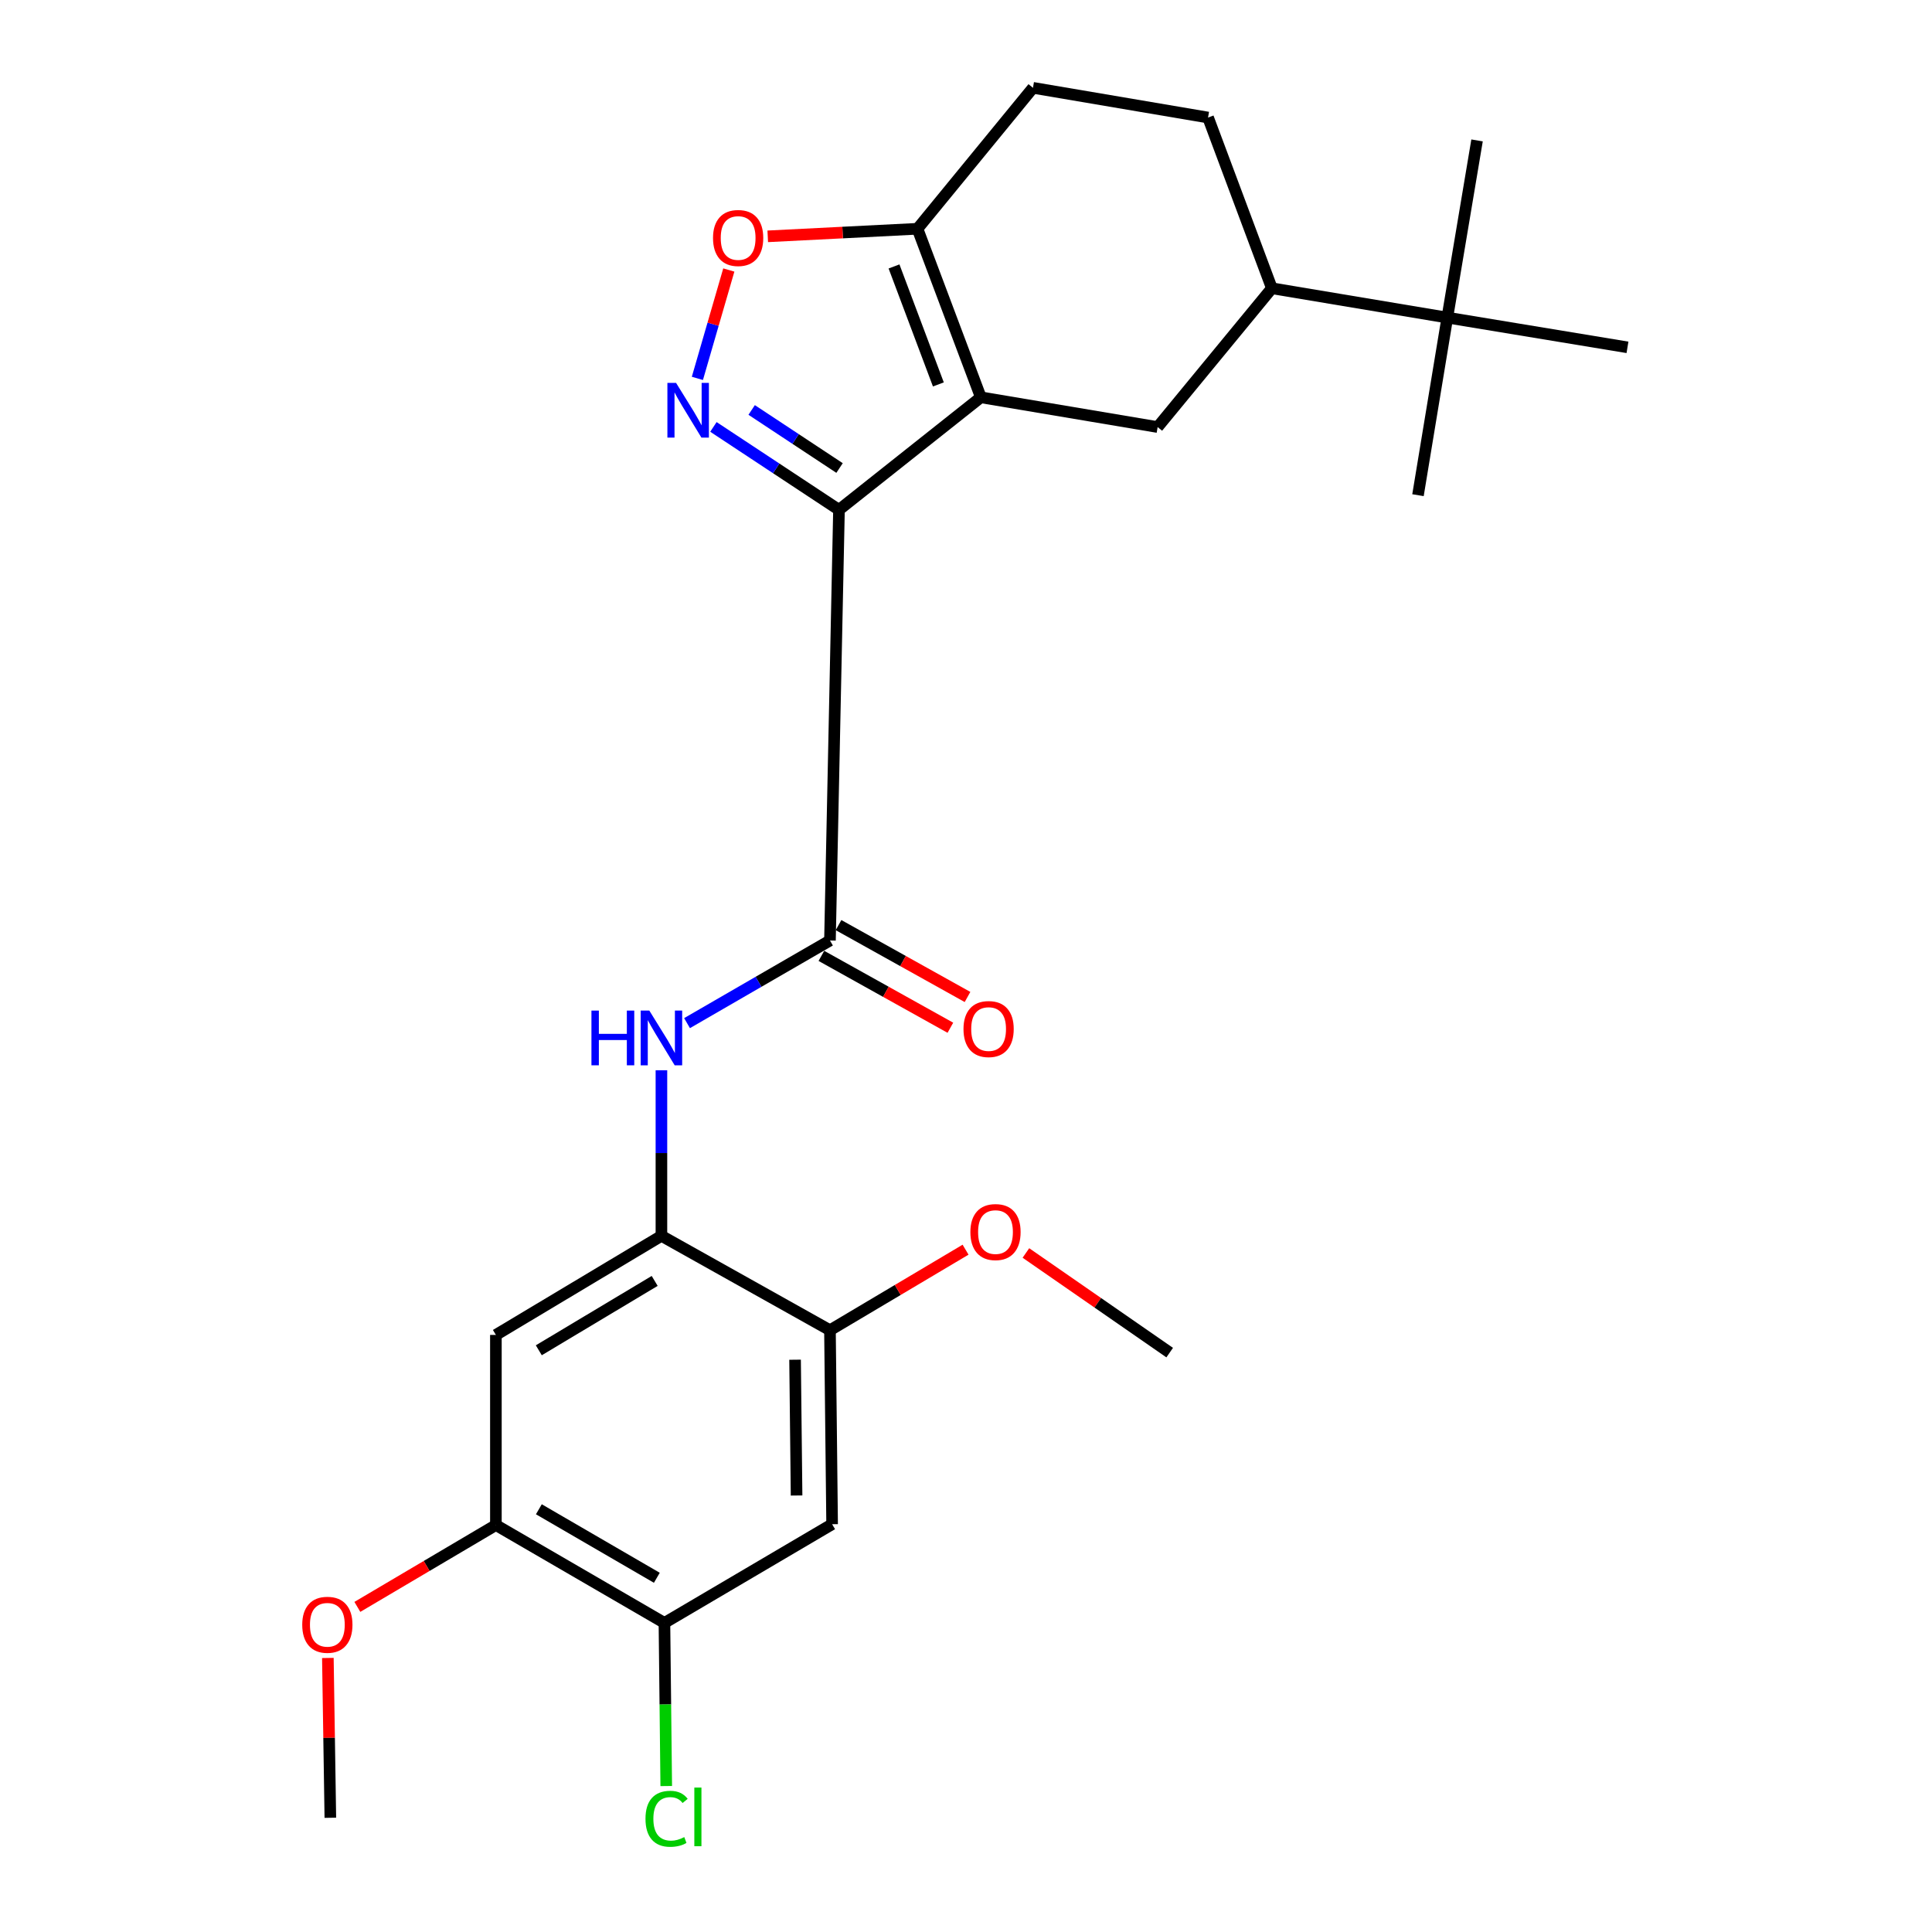 <?xml version='1.0' encoding='iso-8859-1'?>
<svg version='1.1' baseProfile='full'
              xmlns='http://www.w3.org/2000/svg'
                      xmlns:rdkit='http://www.rdkit.org/xml'
                      xmlns:xlink='http://www.w3.org/1999/xlink'
                  xml:space='preserve'
width='1000px' height='1000px' viewBox='0 0 1000 1000'>
<!-- END OF HEADER -->
<rect style='opacity:1.0;fill:#FFFFFF;stroke:none' width='1000' height='1000' x='0' y='0'> </rect>
<path class='bond-0' d='M 434.257,263.892 L 507.68,205.649' style='fill:none;fill-rule:evenodd;stroke:#000000;stroke-width:6px;stroke-linecap:butt;stroke-linejoin:miter;stroke-opacity:1' />
<path class='bond-1' d='M 434.257,263.892 L 401.76,242.431' style='fill:none;fill-rule:evenodd;stroke:#000000;stroke-width:6px;stroke-linecap:butt;stroke-linejoin:miter;stroke-opacity:1' />
<path class='bond-1' d='M 401.76,242.431 L 369.264,220.971' style='fill:none;fill-rule:evenodd;stroke:#0000FF;stroke-width:6px;stroke-linecap:butt;stroke-linejoin:miter;stroke-opacity:1' />
<path class='bond-1' d='M 434.553,242.242 L 411.806,227.22' style='fill:none;fill-rule:evenodd;stroke:#000000;stroke-width:6px;stroke-linecap:butt;stroke-linejoin:miter;stroke-opacity:1' />
<path class='bond-1' d='M 411.806,227.22 L 389.058,212.197' style='fill:none;fill-rule:evenodd;stroke:#0000FF;stroke-width:6px;stroke-linecap:butt;stroke-linejoin:miter;stroke-opacity:1' />
<path class='bond-2' d='M 434.257,263.892 L 429.588,486.796' style='fill:none;fill-rule:evenodd;stroke:#000000;stroke-width:6px;stroke-linecap:butt;stroke-linejoin:miter;stroke-opacity:1' />
<path class='bond-3' d='M 507.68,205.649 L 474.888,118.412' style='fill:none;fill-rule:evenodd;stroke:#000000;stroke-width:6px;stroke-linecap:butt;stroke-linejoin:miter;stroke-opacity:1' />
<path class='bond-3' d='M 485.698,198.978 L 462.743,137.912' style='fill:none;fill-rule:evenodd;stroke:#000000;stroke-width:6px;stroke-linecap:butt;stroke-linejoin:miter;stroke-opacity:1' />
<path class='bond-6' d='M 507.68,205.649 L 599.191,221.043' style='fill:none;fill-rule:evenodd;stroke:#000000;stroke-width:6px;stroke-linecap:butt;stroke-linejoin:miter;stroke-opacity:1' />
<path class='bond-4' d='M 360.964,195.851 L 369.097,167.803' style='fill:none;fill-rule:evenodd;stroke:#0000FF;stroke-width:6px;stroke-linecap:butt;stroke-linejoin:miter;stroke-opacity:1' />
<path class='bond-4' d='M 369.097,167.803 L 377.231,139.755' style='fill:none;fill-rule:evenodd;stroke:#FF0000;stroke-width:6px;stroke-linecap:butt;stroke-linejoin:miter;stroke-opacity:1' />
<path class='bond-5' d='M 429.588,486.796 L 392.599,508.184' style='fill:none;fill-rule:evenodd;stroke:#000000;stroke-width:6px;stroke-linecap:butt;stroke-linejoin:miter;stroke-opacity:1' />
<path class='bond-5' d='M 392.599,508.184 L 355.61,529.573' style='fill:none;fill-rule:evenodd;stroke:#0000FF;stroke-width:6px;stroke-linecap:butt;stroke-linejoin:miter;stroke-opacity:1' />
<path class='bond-15' d='M 425.151,494.758 L 458.533,513.359' style='fill:none;fill-rule:evenodd;stroke:#000000;stroke-width:6px;stroke-linecap:butt;stroke-linejoin:miter;stroke-opacity:1' />
<path class='bond-15' d='M 458.533,513.359 L 491.914,531.96' style='fill:none;fill-rule:evenodd;stroke:#FF0000;stroke-width:6px;stroke-linecap:butt;stroke-linejoin:miter;stroke-opacity:1' />
<path class='bond-15' d='M 434.024,478.834 L 467.406,497.435' style='fill:none;fill-rule:evenodd;stroke:#000000;stroke-width:6px;stroke-linecap:butt;stroke-linejoin:miter;stroke-opacity:1' />
<path class='bond-15' d='M 467.406,497.435 L 500.787,516.036' style='fill:none;fill-rule:evenodd;stroke:#FF0000;stroke-width:6px;stroke-linecap:butt;stroke-linejoin:miter;stroke-opacity:1' />
<path class='bond-16' d='M 474.888,118.412 L 534.669,45.455' style='fill:none;fill-rule:evenodd;stroke:#000000;stroke-width:6px;stroke-linecap:butt;stroke-linejoin:miter;stroke-opacity:1' />
<path class='bond-26' d='M 474.888,118.412 L 436.136,120.37' style='fill:none;fill-rule:evenodd;stroke:#000000;stroke-width:6px;stroke-linecap:butt;stroke-linejoin:miter;stroke-opacity:1' />
<path class='bond-26' d='M 436.136,120.37 L 397.384,122.327' style='fill:none;fill-rule:evenodd;stroke:#FF0000;stroke-width:6px;stroke-linecap:butt;stroke-linejoin:miter;stroke-opacity:1' />
<path class='bond-7' d='M 342.351,553.961 L 342.351,596.815' style='fill:none;fill-rule:evenodd;stroke:#0000FF;stroke-width:6px;stroke-linecap:butt;stroke-linejoin:miter;stroke-opacity:1' />
<path class='bond-7' d='M 342.351,596.815 L 342.351,639.669' style='fill:none;fill-rule:evenodd;stroke:#000000;stroke-width:6px;stroke-linecap:butt;stroke-linejoin:miter;stroke-opacity:1' />
<path class='bond-13' d='M 599.191,221.043 L 658.315,149.21' style='fill:none;fill-rule:evenodd;stroke:#000000;stroke-width:6px;stroke-linecap:butt;stroke-linejoin:miter;stroke-opacity:1' />
<path class='bond-8' d='M 342.351,639.669 L 256.673,690.954' style='fill:none;fill-rule:evenodd;stroke:#000000;stroke-width:6px;stroke-linecap:butt;stroke-linejoin:miter;stroke-opacity:1' />
<path class='bond-8' d='M 338.861,663.003 L 278.887,698.902' style='fill:none;fill-rule:evenodd;stroke:#000000;stroke-width:6px;stroke-linecap:butt;stroke-linejoin:miter;stroke-opacity:1' />
<path class='bond-10' d='M 342.351,639.669 L 429.588,688.523' style='fill:none;fill-rule:evenodd;stroke:#000000;stroke-width:6px;stroke-linecap:butt;stroke-linejoin:miter;stroke-opacity:1' />
<path class='bond-12' d='M 256.673,690.954 L 256.673,789.361' style='fill:none;fill-rule:evenodd;stroke:#000000;stroke-width:6px;stroke-linecap:butt;stroke-linejoin:miter;stroke-opacity:1' />
<path class='bond-9' d='M 430.702,788.926 L 429.588,688.523' style='fill:none;fill-rule:evenodd;stroke:#000000;stroke-width:6px;stroke-linecap:butt;stroke-linejoin:miter;stroke-opacity:1' />
<path class='bond-9' d='M 412.307,774.068 L 411.527,703.786' style='fill:none;fill-rule:evenodd;stroke:#000000;stroke-width:6px;stroke-linecap:butt;stroke-linejoin:miter;stroke-opacity:1' />
<path class='bond-11' d='M 430.702,788.926 L 343.91,840.019' style='fill:none;fill-rule:evenodd;stroke:#000000;stroke-width:6px;stroke-linecap:butt;stroke-linejoin:miter;stroke-opacity:1' />
<path class='bond-19' d='M 429.588,688.523 L 464.681,667.679' style='fill:none;fill-rule:evenodd;stroke:#000000;stroke-width:6px;stroke-linecap:butt;stroke-linejoin:miter;stroke-opacity:1' />
<path class='bond-19' d='M 464.681,667.679 L 499.774,646.834' style='fill:none;fill-rule:evenodd;stroke:#FF0000;stroke-width:6px;stroke-linecap:butt;stroke-linejoin:miter;stroke-opacity:1' />
<path class='bond-18' d='M 343.91,840.019 L 344.379,882.235' style='fill:none;fill-rule:evenodd;stroke:#000000;stroke-width:6px;stroke-linecap:butt;stroke-linejoin:miter;stroke-opacity:1' />
<path class='bond-18' d='M 344.379,882.235 L 344.847,924.451' style='fill:none;fill-rule:evenodd;stroke:#00CC00;stroke-width:6px;stroke-linecap:butt;stroke-linejoin:miter;stroke-opacity:1' />
<path class='bond-28' d='M 343.91,840.019 L 256.673,789.361' style='fill:none;fill-rule:evenodd;stroke:#000000;stroke-width:6px;stroke-linecap:butt;stroke-linejoin:miter;stroke-opacity:1' />
<path class='bond-28' d='M 339.979,816.656 L 278.912,781.196' style='fill:none;fill-rule:evenodd;stroke:#000000;stroke-width:6px;stroke-linecap:butt;stroke-linejoin:miter;stroke-opacity:1' />
<path class='bond-20' d='M 256.673,789.361 L 220.821,810.542' style='fill:none;fill-rule:evenodd;stroke:#000000;stroke-width:6px;stroke-linecap:butt;stroke-linejoin:miter;stroke-opacity:1' />
<path class='bond-20' d='M 220.821,810.542 L 184.969,831.723' style='fill:none;fill-rule:evenodd;stroke:#FF0000;stroke-width:6px;stroke-linecap:butt;stroke-linejoin:miter;stroke-opacity:1' />
<path class='bond-14' d='M 658.315,149.21 L 749.127,164.391' style='fill:none;fill-rule:evenodd;stroke:#000000;stroke-width:6px;stroke-linecap:butt;stroke-linejoin:miter;stroke-opacity:1' />
<path class='bond-17' d='M 658.315,149.21 L 625.289,60.838' style='fill:none;fill-rule:evenodd;stroke:#000000;stroke-width:6px;stroke-linecap:butt;stroke-linejoin:miter;stroke-opacity:1' />
<path class='bond-21' d='M 749.127,164.391 L 764.521,72.677' style='fill:none;fill-rule:evenodd;stroke:#000000;stroke-width:6px;stroke-linecap:butt;stroke-linejoin:miter;stroke-opacity:1' />
<path class='bond-22' d='M 749.127,164.391 L 842.38,179.784' style='fill:none;fill-rule:evenodd;stroke:#000000;stroke-width:6px;stroke-linecap:butt;stroke-linejoin:miter;stroke-opacity:1' />
<path class='bond-23' d='M 749.127,164.391 L 733.946,256.307' style='fill:none;fill-rule:evenodd;stroke:#000000;stroke-width:6px;stroke-linecap:butt;stroke-linejoin:miter;stroke-opacity:1' />
<path class='bond-27' d='M 534.669,45.455 L 625.289,60.838' style='fill:none;fill-rule:evenodd;stroke:#000000;stroke-width:6px;stroke-linecap:butt;stroke-linejoin:miter;stroke-opacity:1' />
<path class='bond-25' d='M 531.008,648.541 L 568.219,674.325' style='fill:none;fill-rule:evenodd;stroke:#FF0000;stroke-width:6px;stroke-linecap:butt;stroke-linejoin:miter;stroke-opacity:1' />
<path class='bond-25' d='M 568.219,674.325 L 605.43,700.109' style='fill:none;fill-rule:evenodd;stroke:#000000;stroke-width:6px;stroke-linecap:butt;stroke-linejoin:miter;stroke-opacity:1' />
<path class='bond-24' d='M 169.703,858.159 L 170.344,899.518' style='fill:none;fill-rule:evenodd;stroke:#FF0000;stroke-width:6px;stroke-linecap:butt;stroke-linejoin:miter;stroke-opacity:1' />
<path class='bond-24' d='M 170.344,899.518 L 170.985,940.877' style='fill:none;fill-rule:evenodd;stroke:#000000;stroke-width:6px;stroke-linecap:butt;stroke-linejoin:miter;stroke-opacity:1' />
<path  class='atom-2' d='M 349.925 198.174
L 359.205 213.174
Q 360.125 214.654, 361.605 217.334
Q 363.085 220.014, 363.165 220.174
L 363.165 198.174
L 366.925 198.174
L 366.925 226.494
L 363.045 226.494
L 353.085 210.094
Q 351.925 208.174, 350.685 205.974
Q 349.485 203.774, 349.125 203.094
L 349.125 226.494
L 345.445 226.494
L 345.445 198.174
L 349.925 198.174
' fill='#0000FF'/>
<path  class='atom-5' d='M 369.06 123.181
Q 369.06 116.381, 372.42 112.581
Q 375.78 108.781, 382.06 108.781
Q 388.34 108.781, 391.7 112.581
Q 395.06 116.381, 395.06 123.181
Q 395.06 130.061, 391.66 133.981
Q 388.26 137.861, 382.06 137.861
Q 375.82 137.861, 372.42 133.981
Q 369.06 130.101, 369.06 123.181
M 382.06 134.661
Q 386.38 134.661, 388.7 131.781
Q 391.06 128.861, 391.06 123.181
Q 391.06 117.621, 388.7 114.821
Q 386.38 111.981, 382.06 111.981
Q 377.74 111.981, 375.38 114.781
Q 373.06 117.581, 373.06 123.181
Q 373.06 128.901, 375.38 131.781
Q 377.74 134.661, 382.06 134.661
' fill='#FF0000'/>
<path  class='atom-6' d='M 306.131 523.08
L 309.971 523.08
L 309.971 535.12
L 324.451 535.12
L 324.451 523.08
L 328.291 523.08
L 328.291 551.4
L 324.451 551.4
L 324.451 538.32
L 309.971 538.32
L 309.971 551.4
L 306.131 551.4
L 306.131 523.08
' fill='#0000FF'/>
<path  class='atom-6' d='M 336.091 523.08
L 345.371 538.08
Q 346.291 539.56, 347.771 542.24
Q 349.251 544.92, 349.331 545.08
L 349.331 523.08
L 353.091 523.08
L 353.091 551.4
L 349.211 551.4
L 339.251 535
Q 338.091 533.08, 336.851 530.88
Q 335.651 528.68, 335.291 528
L 335.291 551.4
L 331.611 551.4
L 331.611 523.08
L 336.091 523.08
' fill='#0000FF'/>
<path  class='atom-16' d='M 498.701 532.631
Q 498.701 525.831, 502.061 522.031
Q 505.421 518.231, 511.701 518.231
Q 517.981 518.231, 521.341 522.031
Q 524.701 525.831, 524.701 532.631
Q 524.701 539.511, 521.301 543.431
Q 517.901 547.311, 511.701 547.311
Q 505.461 547.311, 502.061 543.431
Q 498.701 539.551, 498.701 532.631
M 511.701 544.111
Q 516.021 544.111, 518.341 541.231
Q 520.701 538.311, 520.701 532.631
Q 520.701 527.071, 518.341 524.271
Q 516.021 521.431, 511.701 521.431
Q 507.381 521.431, 505.021 524.231
Q 502.701 527.031, 502.701 532.631
Q 502.701 538.351, 505.021 541.231
Q 507.381 544.111, 511.701 544.111
' fill='#FF0000'/>
<path  class='atom-19' d='M 334.104 941.401
Q 334.104 934.361, 337.384 930.681
Q 340.704 926.961, 346.984 926.961
Q 352.824 926.961, 355.944 931.081
L 353.304 933.241
Q 351.024 930.241, 346.984 930.241
Q 342.704 930.241, 340.424 933.121
Q 338.184 935.961, 338.184 941.401
Q 338.184 947.001, 340.504 949.881
Q 342.864 952.761, 347.424 952.761
Q 350.544 952.761, 354.184 950.881
L 355.304 953.881
Q 353.824 954.841, 351.584 955.401
Q 349.344 955.961, 346.864 955.961
Q 340.704 955.961, 337.384 952.201
Q 334.104 948.441, 334.104 941.401
' fill='#00CC00'/>
<path  class='atom-19' d='M 359.384 925.241
L 363.064 925.241
L 363.064 955.601
L 359.384 955.601
L 359.384 925.241
' fill='#00CC00'/>
<path  class='atom-20' d='M 502.265 637.713
Q 502.265 630.913, 505.625 627.113
Q 508.985 623.313, 515.265 623.313
Q 521.545 623.313, 524.905 627.113
Q 528.265 630.913, 528.265 637.713
Q 528.265 644.593, 524.865 648.513
Q 521.465 652.393, 515.265 652.393
Q 509.025 652.393, 505.625 648.513
Q 502.265 644.633, 502.265 637.713
M 515.265 649.193
Q 519.585 649.193, 521.905 646.313
Q 524.265 643.393, 524.265 637.713
Q 524.265 632.153, 521.905 629.353
Q 519.585 626.513, 515.265 626.513
Q 510.945 626.513, 508.585 629.313
Q 506.265 632.113, 506.265 637.713
Q 506.265 643.433, 508.585 646.313
Q 510.945 649.193, 515.265 649.193
' fill='#FF0000'/>
<path  class='atom-21' d='M 156.436 840.98
Q 156.436 834.18, 159.796 830.38
Q 163.156 826.58, 169.436 826.58
Q 175.716 826.58, 179.076 830.38
Q 182.436 834.18, 182.436 840.98
Q 182.436 847.86, 179.036 851.78
Q 175.636 855.66, 169.436 855.66
Q 163.196 855.66, 159.796 851.78
Q 156.436 847.9, 156.436 840.98
M 169.436 852.46
Q 173.756 852.46, 176.076 849.58
Q 178.436 846.66, 178.436 840.98
Q 178.436 835.42, 176.076 832.62
Q 173.756 829.78, 169.436 829.78
Q 165.116 829.78, 162.756 832.58
Q 160.436 835.38, 160.436 840.98
Q 160.436 846.7, 162.756 849.58
Q 165.116 852.46, 169.436 852.46
' fill='#FF0000'/>
</svg>

